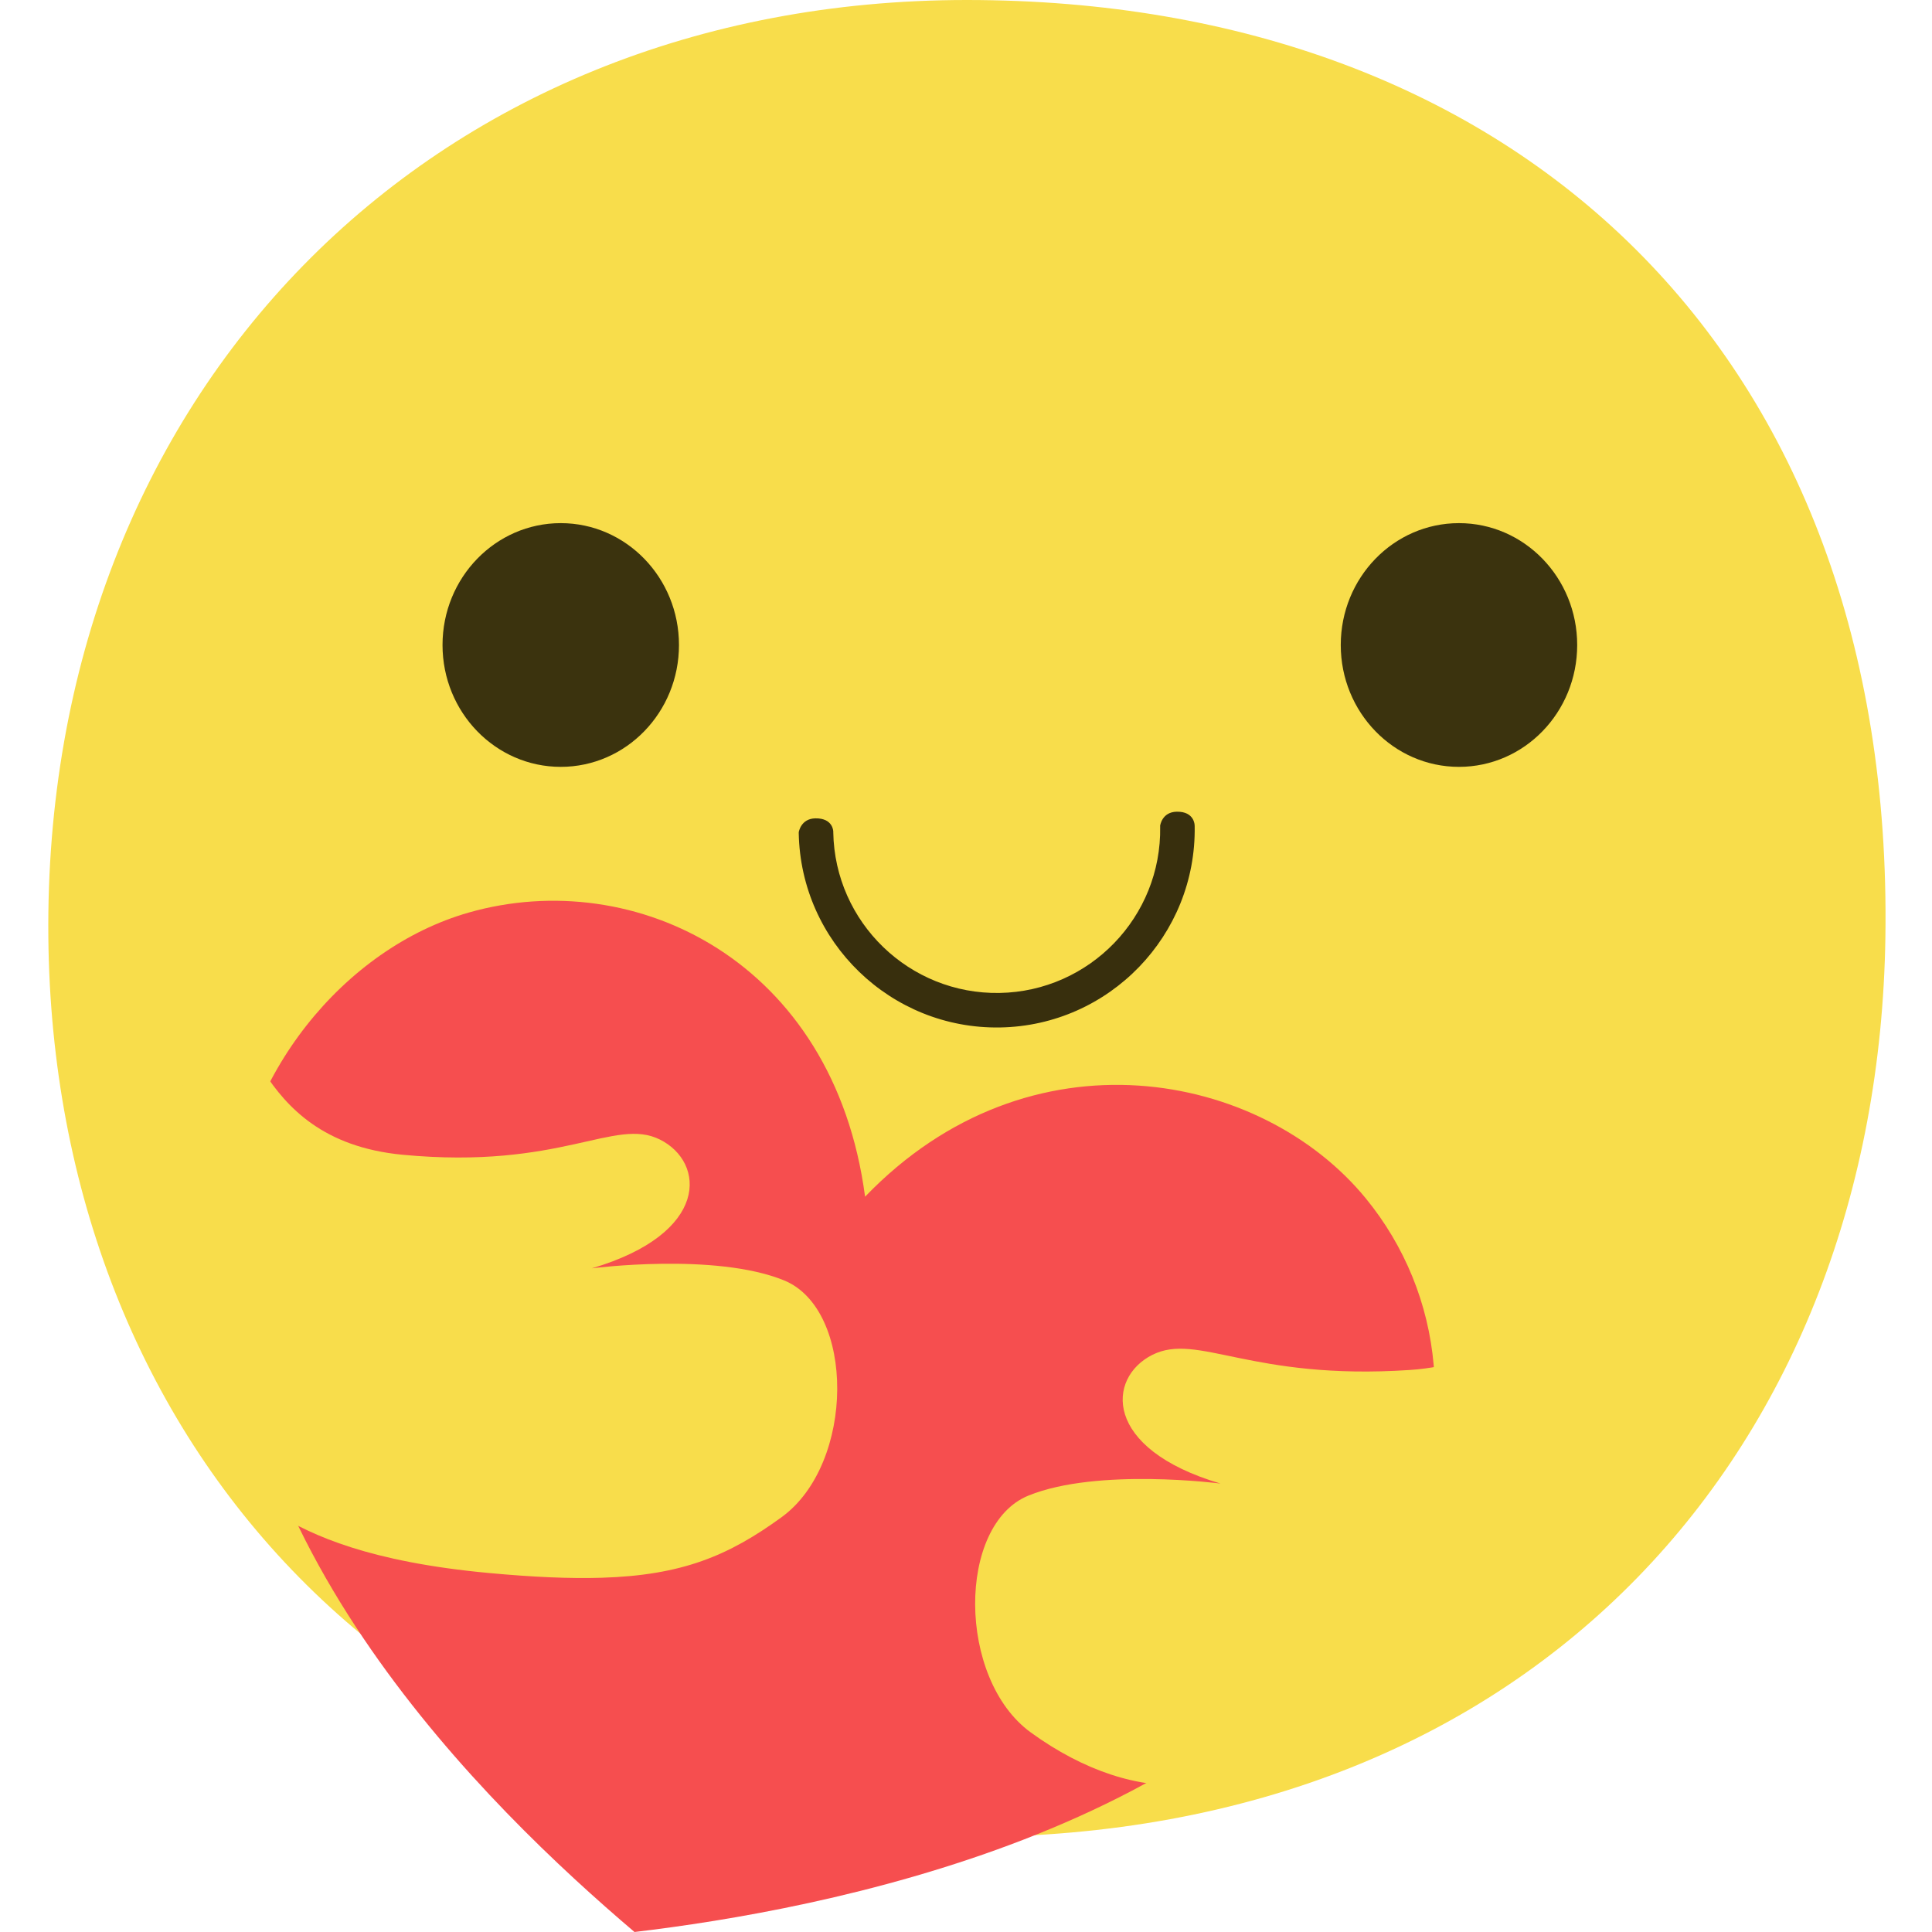 <svg width="80" height="80" viewBox="0 0 80 80" fill="none" xmlns="http://www.w3.org/2000/svg">
<path d="M78.07 38.817C77.751 59.821 63.697 76.068 40.036 76.068C16.818 76.068 2.209 59.822 2.002 38.817C1.781 16.363 17.702 0 40.036 0C62.812 0 78.439 14.595 78.07 38.817Z" fill="#F8DD4B"/>
<path d="M34.504 34.465C34.568 38.197 37.657 41.181 41.389 41.116C45.121 41.051 48.104 37.963 48.04 34.231C48.04 34.22 48.038 34.21 48.038 34.199C48.038 34.199 48.104 33.622 48.726 33.611C49.466 33.598 49.467 34.174 49.467 34.174C49.467 34.185 49.469 34.195 49.469 34.206C49.547 38.726 45.933 42.467 41.414 42.545C36.893 42.623 33.152 39.01 33.074 34.49C33.074 34.479 33.076 34.469 33.075 34.458C33.075 34.458 33.158 33.897 33.763 33.886C34.503 33.874 34.504 34.433 34.504 34.433C34.505 34.444 34.503 34.454 34.504 34.465Z" fill="#382F0D"/>
<path d="M60.413 31.754C63.117 31.754 65.308 29.495 65.308 26.708C65.308 23.921 63.117 21.662 60.413 21.662C57.709 21.662 55.518 23.921 55.518 26.708C55.518 29.495 57.709 31.754 60.413 31.754Z" fill="#3B330E"/>
<path d="M23.22 31.754C25.923 31.754 28.115 29.495 28.115 26.708C28.115 23.921 25.923 21.662 23.22 21.662C20.516 21.662 18.324 23.921 18.324 26.708C18.324 29.495 20.516 31.754 23.22 31.754Z" fill="#3B330E"/>
<path d="M57.598 64.377C51.159 75.907 33.921 79.095 26.273 80C20.18 74.817 8.826 63.78 9.574 50.536C9.913 44.548 14.259 39.258 19.41 37.787C26.292 35.822 34.532 39.792 35.821 49.553C42.649 42.456 52.249 44.353 56.56 49.629C59.77 53.556 60.489 59.202 57.598 64.377Z" fill="#F64E4F"/>
<path d="M60.691 64.826C55.51 70.933 50.517 73.775 49.219 73.894C47.183 74.079 44.878 73.333 42.68 71.735C39.627 69.514 39.627 63.13 42.588 61.928C45.448 60.766 50.539 61.431 50.539 61.431C45.641 59.985 45.837 57.042 47.718 56.101C49.599 55.161 51.778 57.169 58.377 56.728C61.801 56.5 63.749 54.562 64.207 55.019C65.317 56.129 63.673 61.312 60.691 64.826Z" fill="#F8DD4B"/>
<path d="M11.531 62.729C12.919 63.562 15.25 64.672 20.246 65.135C22.082 65.305 23.601 65.372 24.904 65.332C28.25 65.23 30.169 64.42 32.366 62.822C35.419 60.602 35.42 54.217 32.459 53.015C29.599 51.853 24.507 52.518 24.507 52.518C29.406 51.072 29.21 48.129 27.329 47.188C25.448 46.248 23.253 48.442 16.67 47.816C10.087 47.188 10.655 41.198 8.52 42.173C5.239 43.67 11.531 62.729 11.531 62.729Z" fill="#F8DD4B"/>
</svg>
